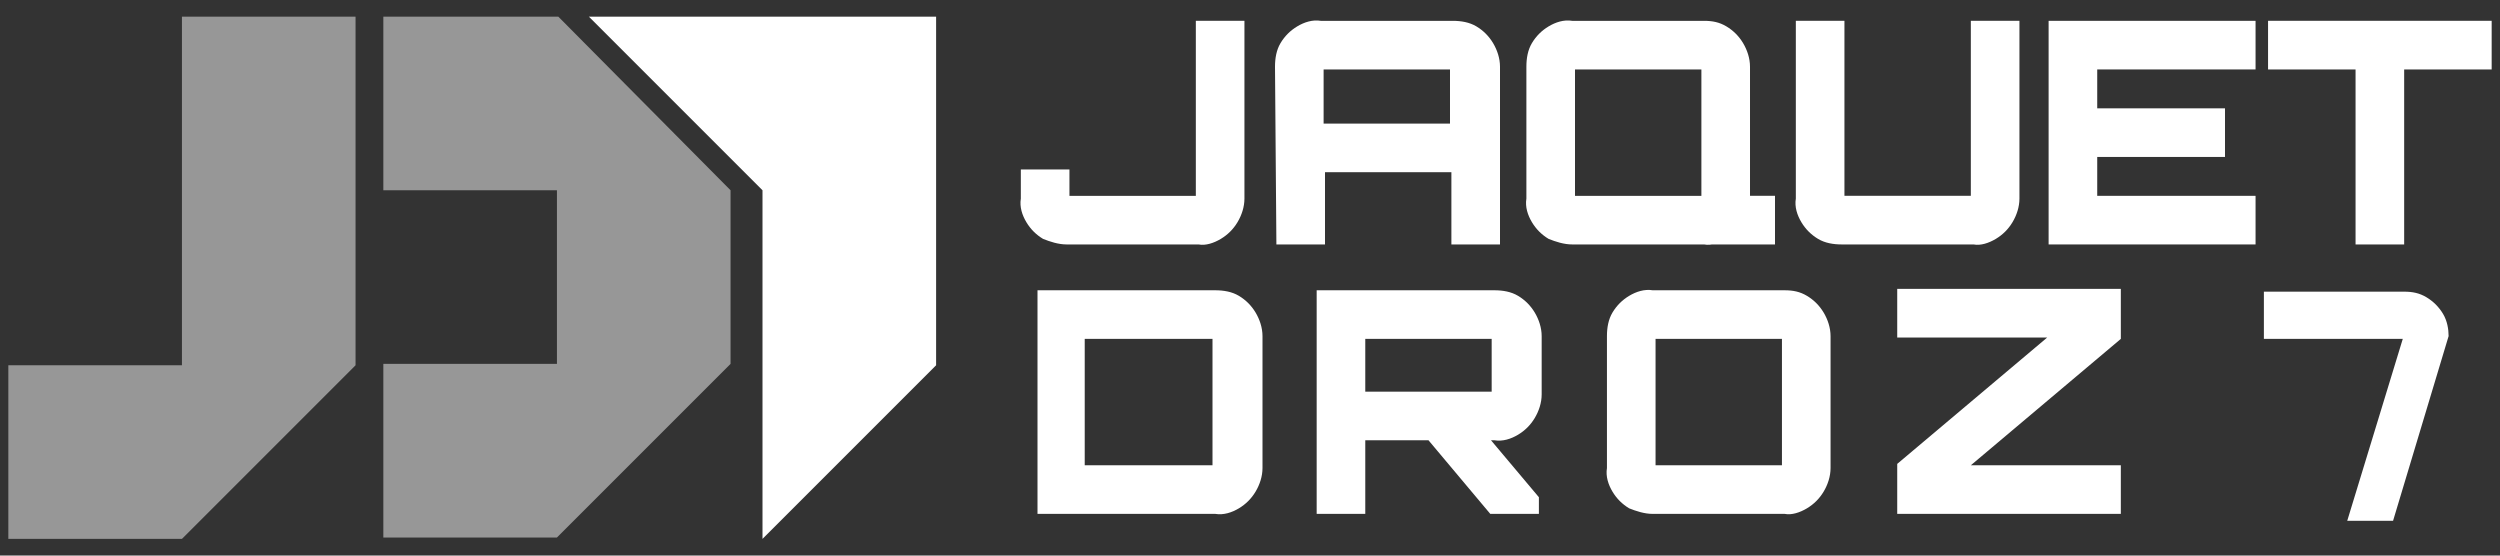 <svg version="1.0" id="Calque_1" xmlns="http://www.w3.org/2000/svg" xmlns:xlink="http://www.w3.org/1999/xlink" x="0px" y="0px"
	 viewBox="0 0 180 40" style="enable-background:new 0 0 180 40;" width="180" height="40" xml:space="preserve">
<rect x="0" y="0" width="180" height="40" fill="#333333" stroke="none"/>
<style type="text/css">
	.st0{fill:#FFFFFF;}
	.st1{opacity:0.49;fill:#FFFFFF;enable-background:new    ;}
</style>
<g>
	<g id="Groupe_1" transform="translate(0 0)">
		<path id="Tracé_1" class="st0" d="M76.8,17.6c-0.6,0-1.2-0.2-1.7-0.4c-0.5-0.3-0.9-0.7-1.2-1.2c-0.3-0.5-0.5-1.1-0.4-1.7v-2.1H77
			v1.9h9.1V1.5h3.5v12.8c0,0.6-0.2,1.2-0.5,1.7c-0.3,0.5-0.7,0.9-1.2,1.2c-0.5,0.3-1.1,0.5-1.6,0.4H76.8z"/>
		<path id="Tracé_2" class="st0" d="M91.8,4.8c0-0.6,0.1-1.2,0.4-1.7c0.3-0.5,0.7-0.9,1.2-1.2c0.5-0.3,1.1-0.5,1.7-0.4h9.5
			c0.6,0,1.2,0.1,1.7,0.4c0.5,0.3,0.9,0.7,1.2,1.2c0.3,0.5,0.5,1.1,0.5,1.7v12.8h-3.5v-5.2h-9.1v5.2h-3.5L91.8,4.8z M104.4,5h-9.1
			v3.9h9.1V5z"/>
		<path id="Tracé_3" class="st0" d="M113.2,17.6c-0.6,0-1.2-0.2-1.7-0.4c-0.5-0.3-0.9-0.7-1.2-1.2c-0.3-0.5-0.5-1.1-0.4-1.7V4.8
			c0-0.6,0.1-1.2,0.4-1.7c0.3-0.5,0.7-0.9,1.2-1.2c0.5-0.3,1.1-0.5,1.7-0.4h9.5c0.6,0,1.1,0.1,1.6,0.4c0.5,0.3,0.9,0.7,1.2,1.2
			c0.3,0.5,0.5,1.1,0.5,1.7v9.5c0,0.6-0.2,1.2-0.5,1.7c-0.3,0.5-0.7,0.9-1.2,1.2c-0.5,0.3-1.1,0.5-1.6,0.4L113.2,17.6z M122.5,5
			h-9.1v9.1h9.1V5z M122.6,17.6v-3.2l3.4-0.3h1.8v3.5L122.6,17.6z"/>
		<path id="Tracé_4" class="st0" d="M130.9,17.2c-0.5-0.3-0.9-0.7-1.2-1.2c-0.3-0.5-0.5-1.1-0.4-1.7V1.5h3.5v12.6h9.1V1.5h3.5v12.8
			c0,0.6-0.2,1.2-0.5,1.7c-0.3,0.5-0.7,0.9-1.2,1.2c-0.5,0.3-1.1,0.5-1.6,0.4h-9.5C132,17.6,131.4,17.5,130.9,17.2"/>
		<path id="Tracé_5" class="st0" d="M147.5,17.6V1.5h14.9V5H151v2.8h9.2v3.5H151v2.8h11.4v3.5L147.5,17.6z"/>
		<path id="Tracé_6" class="st0" d="M169.6,17.6V5h-6.3V1.5h16.1V5h-6.3v12.6H169.6z"/>
		<path id="Tracé_7" class="st0" d="M74.7,37V20.9h12.8c0.6,0,1.2,0.1,1.7,0.4c0.5,0.3,0.9,0.7,1.2,1.2c0.3,0.5,0.5,1.1,0.5,1.7
			v9.5c0,0.6-0.2,1.2-0.5,1.7c-0.3,0.5-0.7,0.9-1.2,1.2c-0.5,0.3-1.1,0.5-1.7,0.4L74.7,37z M87.3,24.4h-9.2v9.1h9.2V24.4z"/>
		<path id="Tracé_8" class="st0" d="M94.8,37V20.9h12.8c0.6,0,1.2,0.1,1.7,0.4c0.5,0.3,0.9,0.7,1.2,1.2c0.3,0.5,0.5,1.1,0.5,1.7
			v4.2c0,0.6-0.2,1.2-0.5,1.7c-0.3,0.5-0.7,0.9-1.2,1.2c-0.5,0.3-1.1,0.5-1.7,0.4l-9.3,0V37H94.8z M107.4,24.4h-9.1v3.8h9.1V24.4z
			 M107.3,37l-4.7-5.6h4.5l3.7,4.4V37L107.3,37z"/>
		<path id="Tracé_9" class="st0" d="M119,37c-0.6,0-1.2-0.2-1.7-0.4c-0.5-0.3-0.9-0.7-1.2-1.2c-0.3-0.5-0.5-1.1-0.4-1.7v-9.5
			c0-0.6,0.1-1.2,0.4-1.7c0.3-0.5,0.7-0.9,1.2-1.2c0.5-0.3,1.1-0.5,1.7-0.4h9.5c0.6,0,1.1,0.1,1.6,0.4c0.5,0.3,0.9,0.7,1.2,1.2
			c0.3,0.5,0.5,1.1,0.5,1.7v9.5c0,0.6-0.2,1.2-0.5,1.7c-0.3,0.5-0.7,0.9-1.2,1.2c-0.5,0.3-1.1,0.5-1.6,0.4L119,37z M128.3,24.4h-9.1
			v9.1h9.1V24.4z"/>
		<path id="Tracé_10" class="st0" d="M136.6,37v-3.6l10.8-9.1h-10.8v-3.5h16.1v3.6l-10.8,9.1h10.8V37H136.6z"/>
		<path id="Tracé_11" class="st0" d="M169,37.5l4-13.1h-10v-3.4h10.1c0.6,0,1.1,0.1,1.6,0.4c0.5,0.3,0.9,0.7,1.2,1.2
			c0.3,0.5,0.4,1.1,0.4,1.6l-4,13.3H169z"/>
		<path id="Tracé_12" class="st1" d="M13.1,1.2v25.1H0.6v12.5h12.5l12.5-12.5V1.2H13.1z"/>
		<path id="Tracé_13" class="st1" d="M40.2,1.2H27.6v12.5h12.5v12.5H27.6v12.5h12.5l12.5-12.5V13.7L40.2,1.2z"/>
		<path id="Tracé_14" class="st0" d="M54.9,1.2H42.4l12.5,12.5v25.1l12.5-12.5V1.2H54.9z"/>
	</g>
</g>
</svg>
